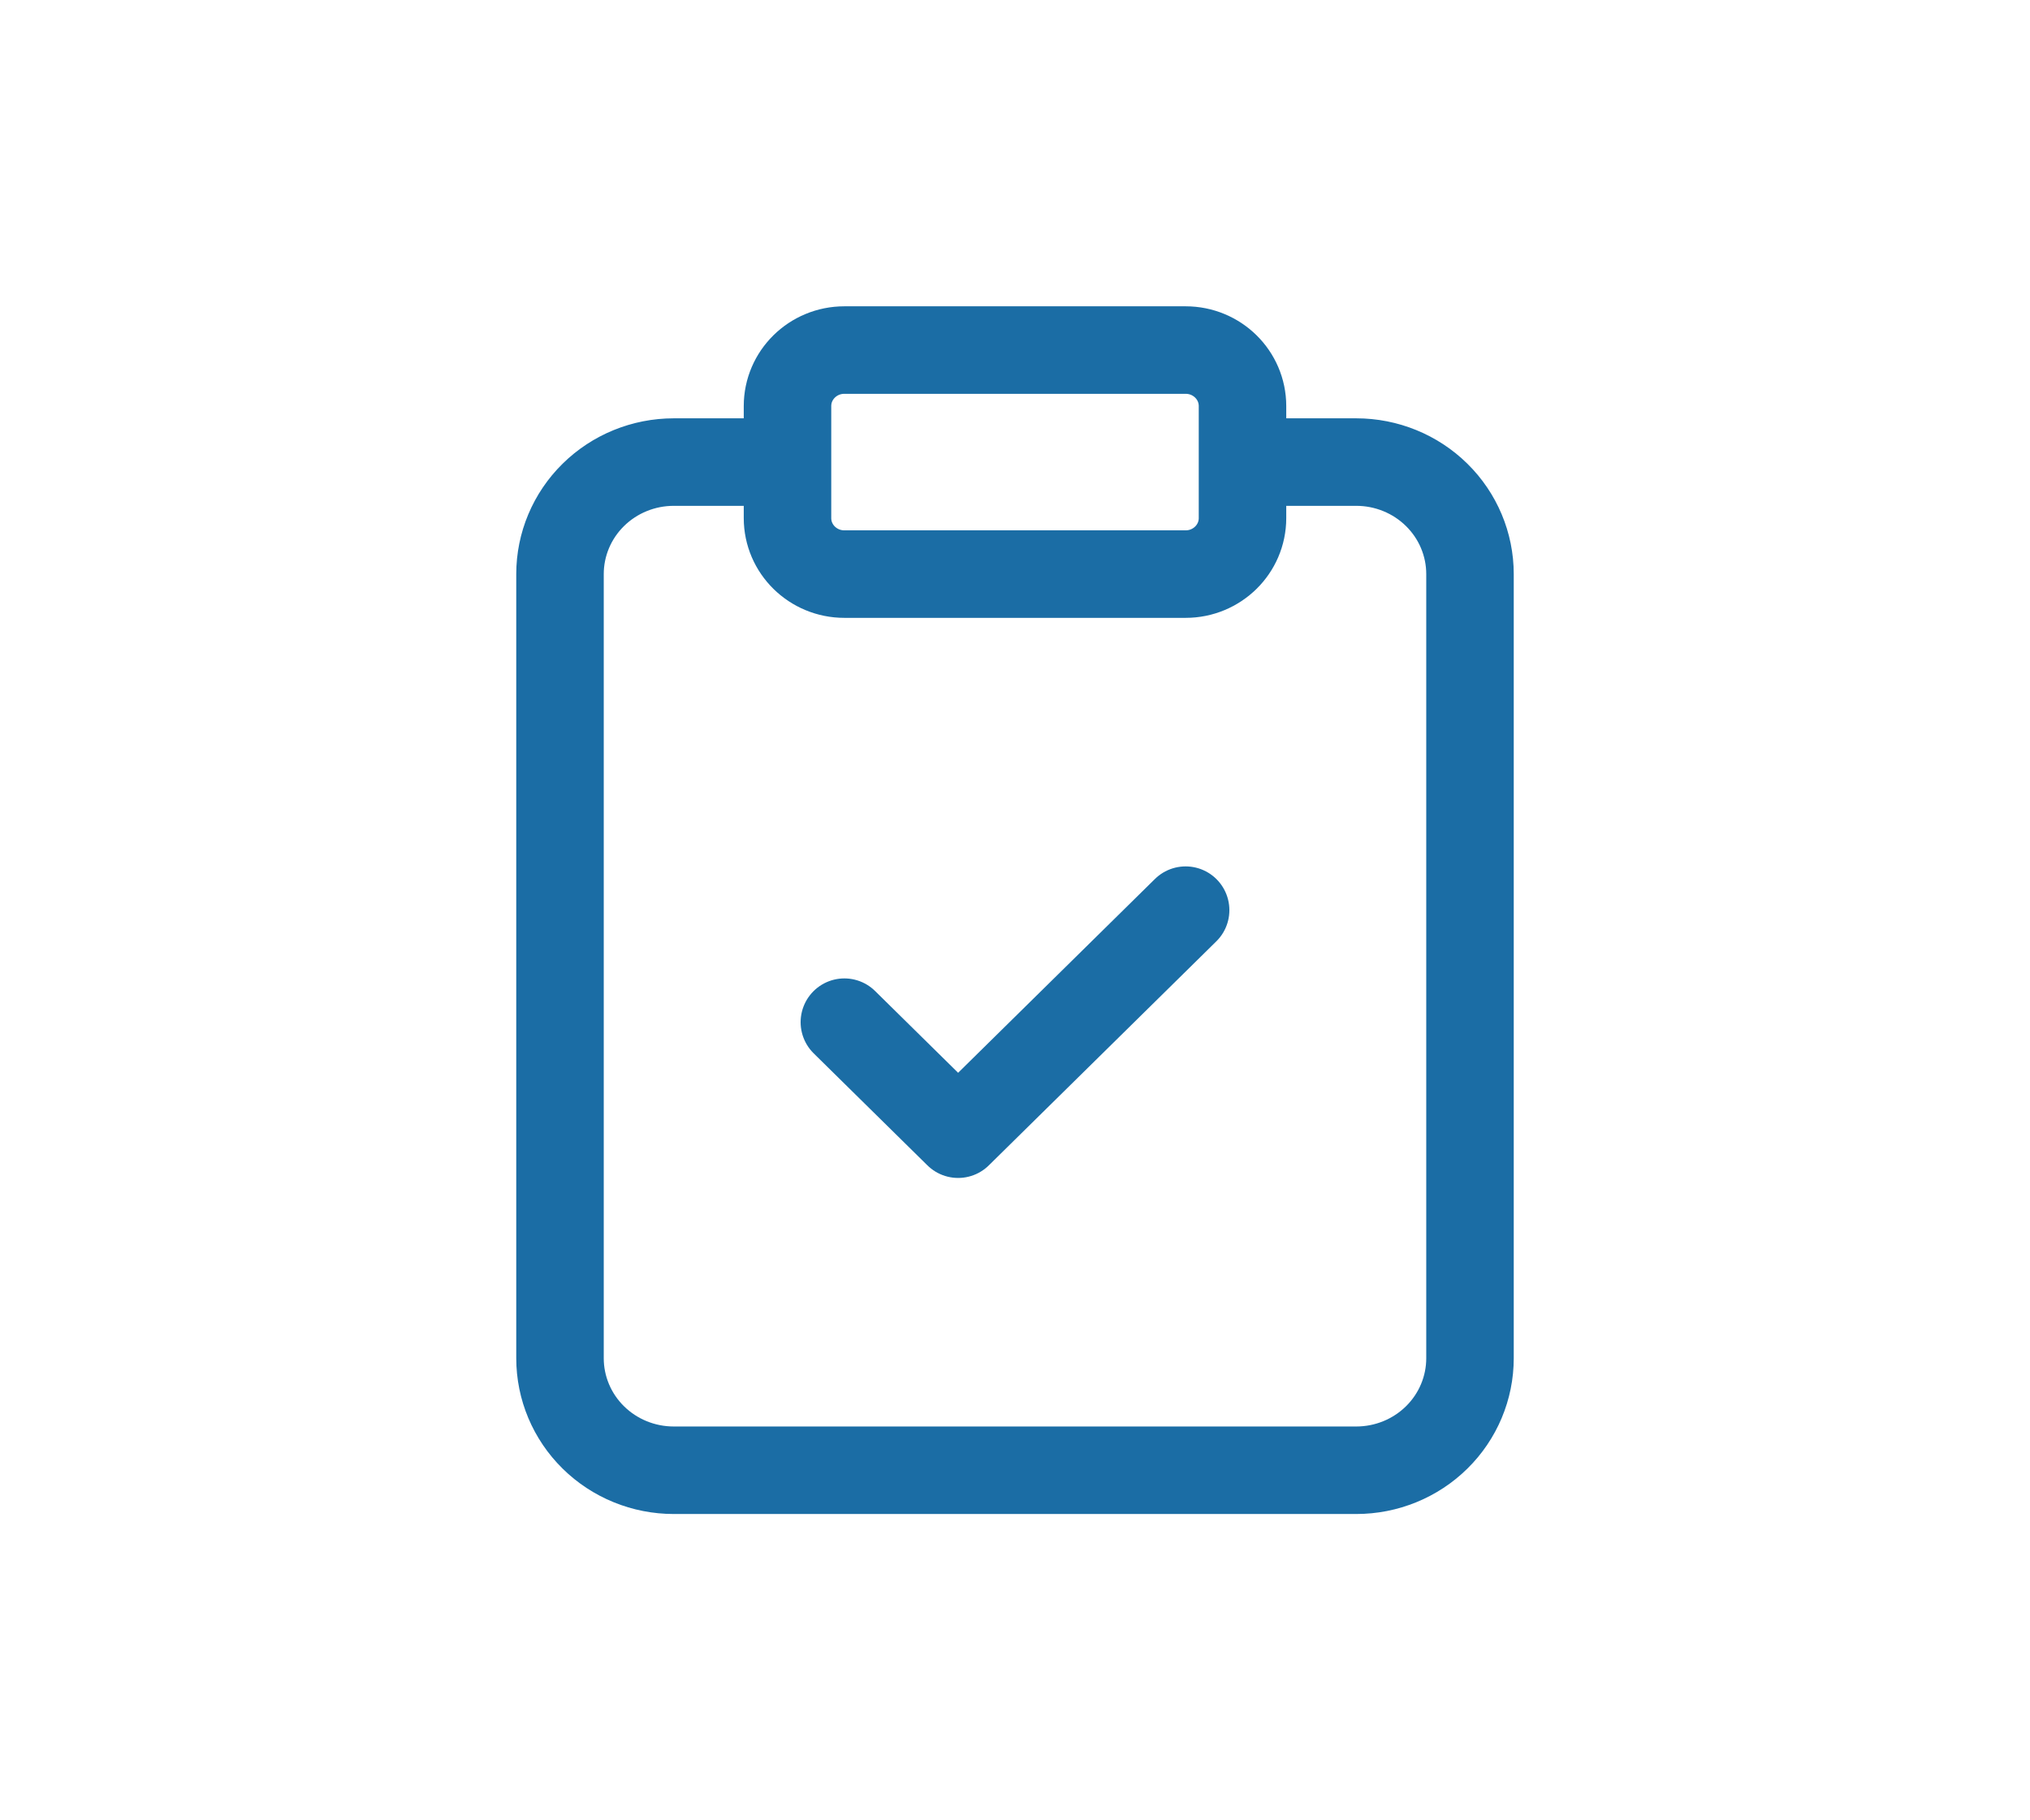 <svg width="58" height="52" viewBox="0 0 58 52" fill="none" xmlns="http://www.w3.org/2000/svg">
<rect width="58" height="52" fill="white"/>
<path d="M35.5 13.2H38.75C39.612 13.2 40.439 13.537 41.048 14.137C41.658 14.737 42 15.551 42 16.4V38.8C42 39.649 41.658 40.463 41.048 41.063C40.439 41.663 39.612 42 38.75 42H19.25C18.388 42 17.561 41.663 16.952 41.063C16.342 40.463 16 39.649 16 38.8V16.4C16 15.551 16.342 14.737 16.952 14.137C17.561 13.537 18.388 13.2 19.25 13.2H22.5M24.125 29.2L27.375 32.4L33.875 26M24.125 10H33.875C34.773 10 35.5 10.716 35.5 11.6V14.8C35.5 15.684 34.773 16.4 33.875 16.4H24.125C23.227 16.4 22.5 15.684 22.5 14.8V11.6C22.5 10.716 23.227 10 24.125 10Z" stroke="#1B6DA5" stroke-width="2.5" stroke-linecap="round" stroke-linejoin="round"/>
</svg>
